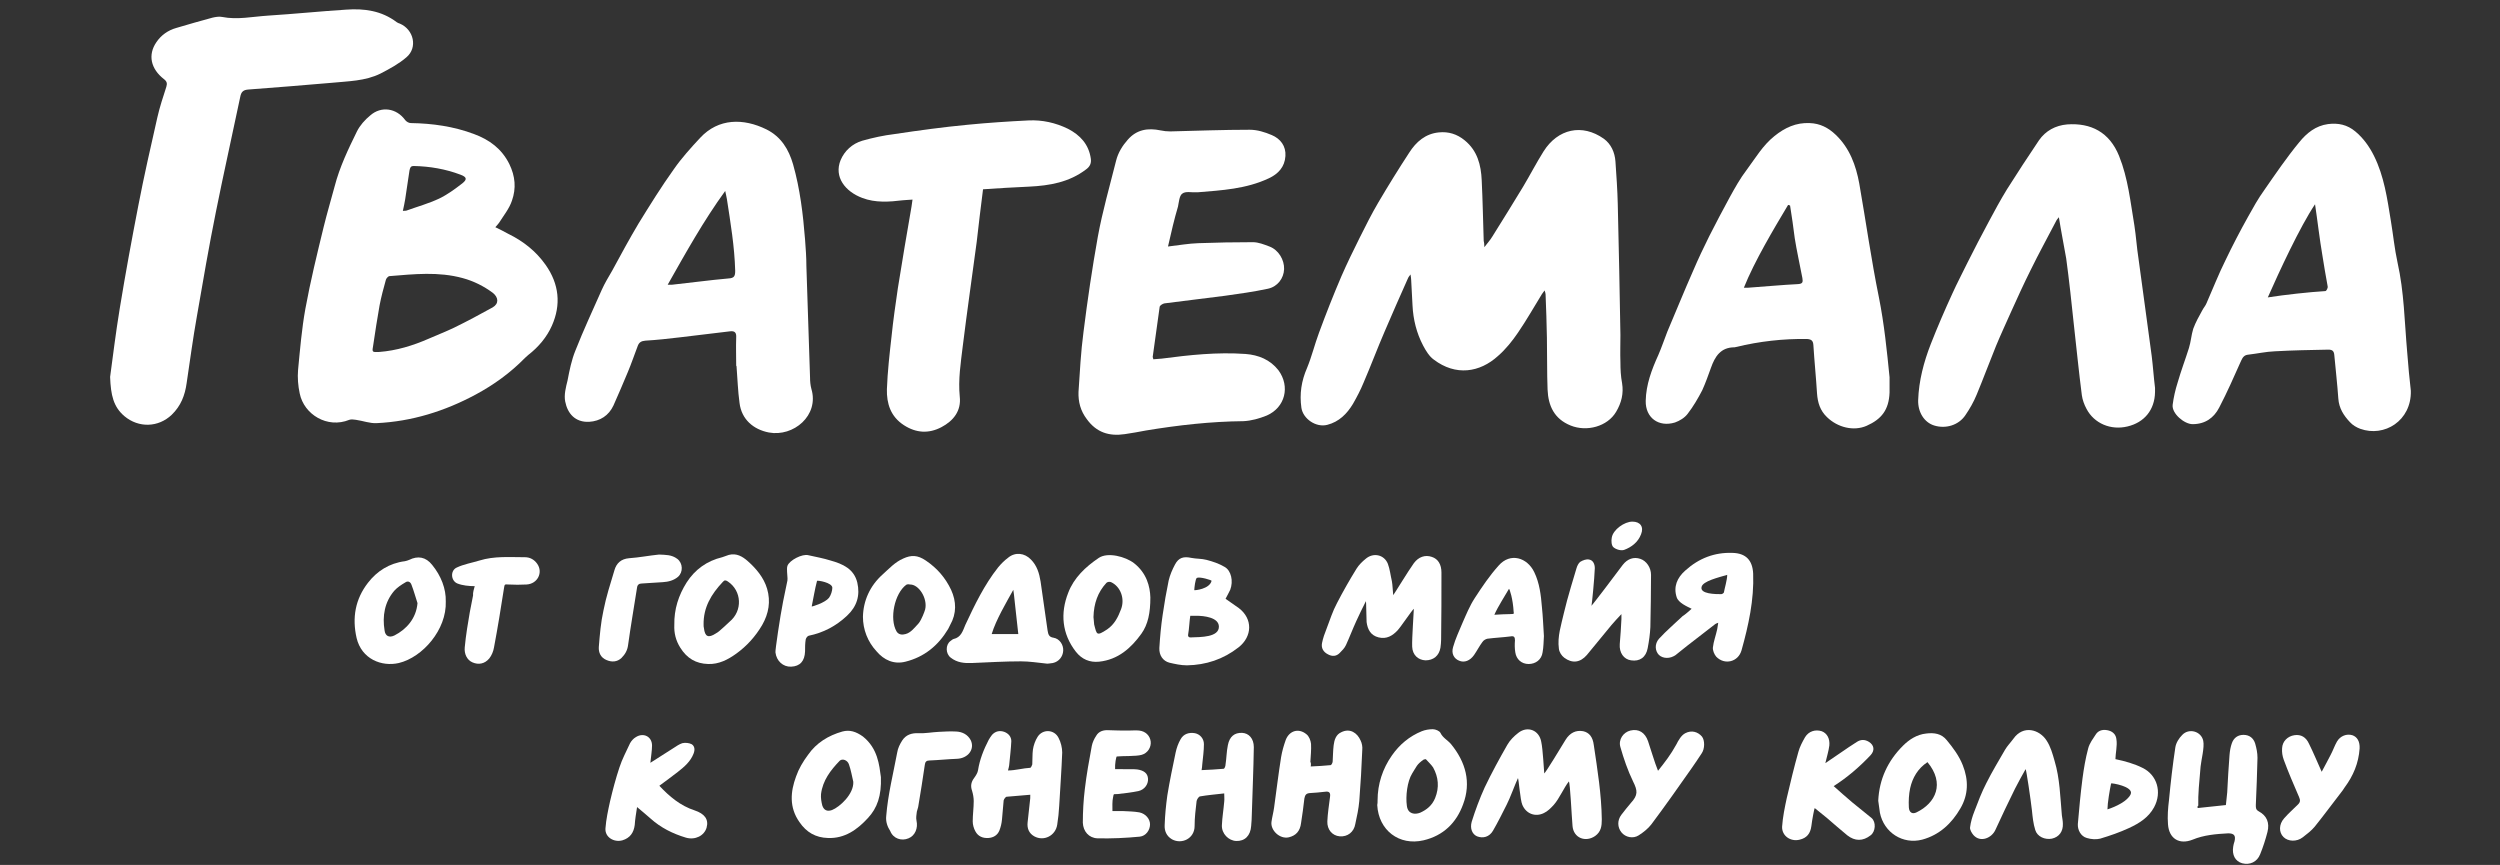<?xml version="1.0" encoding="utf-8"?>
<!-- Generator: Adobe Illustrator 26.0.2, SVG Export Plug-In . SVG Version: 6.00 Build 0)  -->
<svg version="1.1" id="Слой_1" xmlns="http://www.w3.org/2000/svg" xmlns:xlink="http://www.w3.org/1999/xlink" x="0px" y="0px"
	 viewBox="0 0 751.5 260" style="enable-background:new 0 0 751.5 260;" xml:space="preserve">
<rect x="0" y="0" width="751.5" height="260" fill="#333333" stroke="none"/>
<style type="text/css">
	.st0{fill:#FFFFFF;}
</style>
<g id="w3XQz3.tif">
	<g>
		<g>
			<path class="st0" d="M446.2,74.3c1-1.3,1.8-2.2,2.4-3.2c3.1-5,6.2-9.9,9.2-14.9c2.1-3.5,4-7.2,6.2-10.7
				c4.3-6.8,11.6-8.4,18.1-3.8c2.2,1.6,3.3,4.1,3.5,6.8c0.3,4.3,0.6,8.6,0.7,12.8c0.3,13.1,0.6,26.3,0.8,39.4c0,2.7-0.1,5.5,0,8.2
				c0,2.1,0.1,4.2,0.5,6.3c0.5,3.1-0.2,5.9-1.8,8.6c-2.6,4.4-8.8,6.1-13.7,4.1c-4.9-2-6.7-5.9-6.9-10.8c-0.2-5.2-0.1-10.4-0.2-15.6
				c-0.1-4.3-0.2-8.7-0.4-13c0-0.3-0.1-0.6-0.3-1.2c-0.4,0.5-0.6,0.8-0.8,1.1c-2.4,3.9-4.6,7.8-7.2,11.6c-1.7,2.5-3.7,5-6,7
				c-5.5,5-12.7,6.1-19.3,1.1c-1.4-1-2.4-2.7-3.2-4.2c-2-3.8-3-7.9-3.2-12.1c-0.1-2.5-0.3-5.1-0.4-7.6c0-0.5-0.1-0.9-0.2-1.7
				c-0.4,0.5-0.6,0.8-0.7,1c-2.4,5.4-4.8,10.8-7.1,16.2c-2.2,5.1-4.1,10.2-6.3,15.3c-0.9,2.2-2,4.3-3.2,6.4c-1.8,3-4.2,5.4-7.7,6.3
				c-3.4,0.9-7.3-1.8-7.8-5.1c-0.6-4.2,0-8.1,1.7-12c1.4-3.4,2.3-7.1,3.6-10.6c2.1-5.7,4.3-11.3,6.7-16.9c1.7-3.9,3.6-7.8,5.5-11.6
				c1.8-3.6,3.6-7.2,5.6-10.6c3-5.1,6.1-10.1,9.3-15c2.1-3.3,4.9-5.7,8.9-6.1c2.9-0.3,5.5,0.5,7.8,2.4c3.8,3.1,4.9,7.4,5.1,12
				c0.3,6.1,0.4,12.1,0.6,18.2C446.1,72.8,446.2,73.3,446.2,74.3z"/>
			<path class="st0" d="M148.9,68.3c1.4,0.7,2.7,1.3,3.9,2c4.5,2.2,8.3,5.2,11.2,9.3c4.1,5.8,4.7,12,1.9,18.3
				c-1.5,3.4-4,6.4-7.1,8.8c-0.3,0.3-0.7,0.6-1,0.9c-4.4,4.5-9.4,8.1-14.8,11c-9.3,5-19.2,8.1-29.8,8.6c-2,0.1-4.1-0.7-6.2-1
				c-0.7-0.1-1.4-0.2-2,0c-6.6,2.7-13.6-1.6-14.9-7.9c-0.5-2.3-0.7-4.8-0.5-7.1c0.6-6.2,1.1-12.3,2.2-18.4
				c1.5-8.2,3.5-16.4,5.5-24.6c1-4.1,2.2-8.1,3.3-12.2c1.5-5.8,4.1-11.2,6.7-16.5c0.9-1.8,2.4-3.5,4-4.8c3.3-2.9,7.9-2.2,10.5,1.4
				c0.4,0.5,1.1,0.9,1.7,0.9c6.5,0.1,12.9,1,19,3.3c4.6,1.7,8.3,4.4,10.6,9c1.8,3.7,2.1,7.3,0.8,11c-0.8,2.4-2.5,4.5-3.9,6.7
				C149.8,67.3,149.4,67.7,148.9,68.3z M114,105.8c5.2-0.4,10.1-1.9,14.9-4c2.5-1.1,5.1-2.1,7.6-3.3c3.9-1.9,7.8-4,11.6-6.1
				c1.9-1.1,1.8-3,0-4.4c-2.7-2-5.7-3.5-9-4.4c-7.3-2-14.6-1.2-22-0.6c-0.4,0-1,0.7-1.1,1.1c-0.7,2.5-1.4,5.1-1.9,7.7
				c-0.7,3.9-1.3,7.9-1.9,11.9C111.8,105.9,111.8,105.9,114,105.8z M121.1,63.4c0.6-0.1,0.9,0,1.1-0.1c3.3-1.2,6.6-2.1,9.8-3.6
				c2.5-1.2,4.8-2.9,7-4.6c1.5-1.2,1.3-1.9-0.6-2.6c-4.5-1.7-9.2-2.5-14-2.6c-1,0-1.1,0.5-1.3,1.3c-0.4,2.9-0.9,5.8-1.3,8.7
				C121.6,61,121.4,62.1,121.1,63.4z"/>
			<path class="st0" d="M221.3,109.8c0-2.8-0.1-5.5,0-8.3c0.1-1.5-0.4-2.1-1.9-1.9c-5,0.6-10,1.2-15,1.8c-3.4,0.4-6.9,0.8-10.4,1
				c-1.2,0.1-1.9,0.5-2.3,1.6c-1,2.6-1.9,5.3-3,7.9c-1.4,3.3-2.8,6.7-4.3,10c-1.4,3-4,4.7-7.3,4.9c-4.2,0.2-6.5-2.5-7.2-6.1
				c-0.4-2,0.2-4.3,0.7-6.3c0.6-3.1,1.2-6.2,2.4-9.1c2.4-6.1,5.2-12.1,7.9-18.2c0.9-2,2-3.8,3.1-5.7c2.6-4.8,5.2-9.6,8-14.3
				c3.4-5.5,6.8-11,10.6-16.3c2.3-3.3,5.1-6.4,7.9-9.4c5.5-5.9,13-5.9,19.9-2.5c4.4,2.2,6.7,6,8,10.5c2.1,7.4,3,15,3.6,22.6
				c0.2,2.7,0.4,5.3,0.4,8c0.4,11.2,0.7,22.3,1.1,33.5c0,1.1,0.1,2.3,0.4,3.4c2.4,8-5.4,14.5-12.8,13.1c-4.6-0.9-8.2-3.9-8.8-8.9
				c-0.5-3.6-0.6-7.3-0.9-11C221.2,109.8,221.3,109.8,221.3,109.8z M200.7,85.6c0.7,0,0.9,0,1.2,0c5.7-0.6,11.4-1.4,17.1-1.9
				c1.7-0.1,2-0.7,2-2.3c-0.2-7.3-1.4-14.4-2.5-21.6c-0.1-0.7-0.3-1.3-0.5-2.4C211.4,66.5,206.2,75.9,200.7,85.6z"/>
			<path class="st0" d="M33.1,113.3c0.8-5.9,1.7-13.3,2.9-20.6c1.7-10.4,3.6-20.7,5.6-31c1.7-8.8,3.7-17.6,5.7-26.4
				c0.7-3.1,1.7-6.1,2.7-9.2c0.3-1,0.2-1.6-0.7-2.3c-4-3.1-4.9-7.3-2.3-11.1c1.4-2.1,3.5-3.6,6-4.3c3.6-1.1,7.3-2.1,10.9-3.1
				c0.9-0.2,2-0.4,2.9-0.2C71.3,6,75.9,5,80.5,4.7c7.9-0.5,15.7-1.3,23.5-1.8c5.5-0.4,10.7,0.3,15.3,3.8c0.3,0.2,0.6,0.3,0.9,0.4
				c4.2,1.8,5.4,7.2,2,10.1c-2.3,2-5.1,3.5-7.8,4.9c-4.6,2.3-9.8,2.3-14.8,2.8c-8.3,0.7-16.6,1.4-24.8,2c-1.6,0.1-2.3,0.6-2.6,2.3
				c-2.4,11.5-5,23-7.3,34.5c-2.1,10.4-3.9,20.9-5.7,31.3c-1.2,6.7-2.1,13.5-3.1,20.2c-0.5,3.6-1.7,6.8-4.5,9.5
				c-4,3.8-9.9,4-14.2,0.4C34.1,122.3,33.3,118.8,33.1,113.3z"/>
			<path class="st0" d="M351.1,74.1c3.4-0.4,6.2-0.9,9.1-1c5.5-0.2,10.9-0.3,16.4-0.3c1.7,0,3.4,0.7,5,1.3c2.7,1,4.5,4,4.4,6.8
				c-0.1,2.8-2,5.3-4.9,5.9c-4.2,0.9-8.5,1.5-12.8,2.1c-6.1,0.8-12.2,1.5-18.3,2.3c-0.5,0.1-1.3,0.6-1.4,1c-0.7,5-1.4,10.1-2.1,15.1
				c0,0.1,0.1,0.3,0.2,0.7c0.8-0.1,1.7-0.1,2.5-0.2c8.4-1.1,16.7-2,25.2-1.4c3.9,0.3,7.4,1.7,9.9,4.9c3.6,4.9,2,11.2-3.5,13.6
				c-2.2,0.9-4.7,1.6-7,1.7c-9.9,0.1-19.6,1.2-29.3,2.8c-2.1,0.4-4.3,0.8-6.4,1.1c-4.7,0.7-8.5-0.5-11.4-4.5
				c-1.9-2.5-2.6-5.2-2.5-8.2c0.4-6,0.7-12,1.5-18c1.2-9.6,2.6-19.1,4.3-28.6c1.4-7.7,3.6-15.3,5.5-22.9c0.6-2.4,1.9-4.5,3.5-6.3
				c2.7-3.1,6.1-3.6,9.9-2.8c0.9,0.2,1.9,0.3,2.9,0.3c8-0.2,16-0.5,23.9-0.5c2.2,0,4.5,0.7,6.6,1.6c2.6,1.1,4.3,3.3,4.1,6.3
				c-0.2,3.3-2.2,5.4-5,6.7c-6.8,3.2-14.1,3.6-21.4,4.2c-0.1,0-0.2,0-0.3,0c-1.5,0.1-3.3-0.4-4.3,0.4c-0.9,0.6-1,2.5-1.3,3.9
				C353,65.8,352.1,69.7,351.1,74.1z"/>
			<path class="st0" d="M568,113.4c0,1.5,0,3,0,4.6c-0.2,5.2-2.4,8-6.9,10c-3.9,1.7-8.7,0.5-11.9-2.6c-2.1-2-2.8-4.4-3-7.1
				c-0.3-4.9-0.8-9.7-1.1-14.6c-0.1-1.3-0.6-1.7-1.9-1.8c-7.2-0.1-14.3,0.7-21.3,2.4c-0.2,0-0.3,0.1-0.5,0.1c-4.2,0-5.9,2.8-7.1,6.2
				c-0.8,2.2-1.6,4.5-2.6,6.7c-1.3,2.5-2.7,4.9-4.4,7.1c-0.9,1.2-2.4,2.1-3.8,2.6c-4.9,1.5-8.9-1.4-8.8-6.5
				c0.1-4.9,1.8-9.4,3.8-13.8c1-2.3,1.8-4.7,2.7-7c2.6-6.1,5.1-12.3,7.8-18.4c1.5-3.5,3.1-6.9,4.8-10.3c2-3.9,4-7.8,6.1-11.6
				c1.6-2.9,3.2-5.8,5.2-8.4c2.6-3.5,4.8-7.3,8.3-10.1c3.1-2.5,6.5-4.1,10.6-3.9c3.1,0.1,5.6,1.4,7.8,3.5c4.2,4,6.1,9.2,7.1,14.7
				c2,11.4,3.6,22.9,5.9,34.2C566.4,97.4,567.2,105.4,568,113.4z M538.1,61.8c-0.2-0.1-0.4-0.2-0.6-0.2
				c-4.3,7.2-10.1,16.9-13.3,24.9c0.5,0,0.8,0,1.1,0c4.2-0.3,11-0.9,15.2-1.1c1.4-0.1,1.5-0.6,1.3-1.8c-0.6-3.2-1.8-8.7-2.3-12
				C539.1,68.3,538.6,65,538.1,61.8z"/>
			<path class="st0" d="M724.7,117.5c0.2,9-8,14-15.2,11.4c-1.1-0.4-2.3-1.1-3.1-2c-1.9-2-3.3-4.2-3.5-7.1c-0.3-4.3-0.8-8.6-1.2-13
				c-0.1-1.3-0.6-1.7-1.8-1.7c-5.4,0.1-10.7,0.2-16.1,0.5c-2.6,0.1-5.3,0.7-7.9,1c-1.2,0.1-1.7,0.7-2.2,1.8
				c-2.1,4.7-4.2,9.5-6.6,14.1c-1.6,3.1-4.2,5-8,5c-2.5,0-6.3-3.2-6-5.8c0.3-2.3,0.8-4.5,1.5-6.7c1-3.5,2.3-6.9,3.4-10.4
				c0.6-1.9,0.7-3.9,1.3-5.8c0.7-1.9,1.7-3.7,2.7-5.5c0.4-0.8,1-1.4,1.3-2.2c1.9-4.3,3.6-8.7,5.7-12.9c2.1-4.4,4.4-8.8,6.8-13.1
				c1.5-2.7,3-5.4,4.8-7.9c3.4-4.9,6.8-9.9,10.6-14.5c2.2-2.7,4.9-4.9,8.6-5.4c3.1-0.4,5.8,0.2,8.2,2.2c2.4,2,4.2,4.5,5.6,7.3
				c3.1,6.2,4,12.9,5.1,19.6c0.7,4.2,1.1,8.4,2,12.5c2,8.9,2.1,17.9,2.9,26.9C723.9,109.9,724.3,114,724.7,117.5z M698.1,76.7
				c-0.8-4.6-1.5-10.7-2.2-15.3c-4.5,6.7-10.8,20.3-14.2,28c5.1-0.8,12.4-1.6,17.3-1.9c0.3,0,0.8-0.9,0.7-1.4
				C699.3,84,698.4,78.7,698.1,76.7z"/>
			<path class="st0" d="M618.9,65.3c-0.4,0.5-0.6,0.7-0.7,0.9c-2.6,5-5.3,9.9-7.8,15c-2.1,4.2-4,8.4-5.9,12.6
				c-1.5,3.4-3.1,6.8-4.5,10.2c-2,4.9-3.8,9.8-5.8,14.6c-0.9,2.2-2.1,4.3-3.4,6.2c-2,3-5.9,4.2-9.4,3.1c-2.9-0.9-4.9-3.9-4.8-7.6
				c0.2-5.9,1.7-11.5,3.8-16.9c2-5.1,4.2-10.2,6.5-15.2c1.4-3.1,3-6.1,4.5-9.2c2.1-4.2,4.3-8.4,6.5-12.5c1.7-3.2,3.5-6.5,5.4-9.6
				c3.1-4.9,6.3-9.8,9.6-14.7c2-2.9,5-4.5,8.5-4.8c7.1-0.5,12.7,2.3,15.6,9.5c2.7,6.7,3.4,13.8,4.6,20.9c0.5,3.2,0.7,6.5,1.2,9.7
				c1.3,9.8,2.7,19.6,4,29.5c0.4,3.2,0.6,6.4,1,9.6c0,0.4,0,0.9,0,1.3c-0.1,5.3-3.2,9.1-8.3,10.3c-5,1.2-10-0.9-12.3-5.3
				c-0.7-1.3-1.2-2.7-1.4-4.1c-0.9-7-1.6-14.1-2.4-21.2c-0.7-6.6-1.4-13.3-2.3-19.9C620.4,73.7,619.6,69.7,618.9,65.3z"/>
			<path class="st0" d="M295.5,56.9c-0.7,5.4-1.3,10.6-1.9,15.8c-1.4,10.5-2.9,20.9-4.2,31.4c-0.6,5-1.4,10-0.9,15.1
				c0.5,4.3-1.9,7.3-5.5,9.2c-3.8,2-7.6,1.8-11.3-0.6c-4-2.6-5.2-6.5-5.1-10.8c0.2-5.3,0.8-10.6,1.4-15.9c0.5-4.9,1.2-9.7,1.9-14.5
				c1.3-8.2,2.7-16.4,4.1-24.5c0.1-0.6,0.2-1.3,0.3-2.1c-1.1,0.1-2,0.1-2.9,0.2c-4.1,0.5-8.3,0.8-12.2-0.7
				c-5.1-1.9-8.6-6.3-6.5-11.4c1.2-2.8,3.5-4.9,6.5-5.8c3.2-0.9,6.4-1.6,9.7-2c7.3-1.1,14.6-2.1,22-2.8c6.1-0.6,12.2-1,18.3-1.3
				c4.1-0.2,8.1,0.7,11.8,2.5c3.7,1.9,6.3,4.7,6.9,9c0.2,1.4-0.3,2.4-1.4,3.2c-5.1,3.9-11,4.9-17.1,5.2
				C304.6,56.3,300.1,56.6,295.5,56.9z"/>
			<path class="st0" d="M464.2,232.5c0.6-0.5,4.8-7.5,6.4-10.1c1.3-2.1,3.1-3,5.3-2.6c1.8,0.4,2.9,1.7,3.2,4.2
				c1.1,7.4,2.3,14.8,2.4,22.3c0,2-0.2,3.7-2,5c-2.9,2-6.5,0.6-6.8-3c-0.3-3.5-0.7-12.8-1.1-13.4c-1.5,1.9-2.9,5.2-4.5,7
				c-0.9,1-1.9,2-3,2.5c-2.6,1.3-5.4,0.2-6.5-2.5c-0.6-1.3-1.1-7.9-1.3-8c-0.9,1.9-2.4,6.1-3.4,8c-1.3,2.6-2.6,5.2-4.1,7.8
				c-1.1,1.9-3,2.4-4.8,1.7c-1.4-0.6-2.2-2.3-1.6-4.4c1.1-3.5,2.4-7,3.9-10.3c2.1-4.4,4.4-8.6,6.8-12.8c0.8-1.4,2-2.6,3.3-3.6
				c2.8-2.2,6.3-0.8,6.9,2.7C463.8,225.2,464.1,231.7,464.2,232.5z"/>
			<path class="st0" d="M410.6,180.7c-0.8,1.5-2.2,4.5-2.9,6c-1.1,2.4-2,4.8-3.1,7.2c-0.4,0.9-1.2,1.7-1.9,2.4c-1,1-2.2,1.1-3.5,0.4
				c-1.4-0.7-2.1-1.9-1.8-3.4c0.3-1.5,0.8-2.9,1.4-4.4c1-2.6,1.8-5.2,3.1-7.6c1.8-3.5,3.8-7,5.9-10.4c0.7-1.1,1.7-2.1,2.7-2.9
				c2.3-2,5.6-1.3,6.7,1.5c0.6,1.6,0.8,3.5,1.2,5.2c0.2,0.9,0.3,3.4,0.4,4.2c0.1,0,4.6-7.4,6.2-9.6c1.4-1.9,3.4-2.6,5.4-1.9
				c1.9,0.6,2.9,2.3,2.9,4.7c0,6.7,0,13.5-0.1,20.2c0,0.8-0.1,1.6-0.2,2.4c-0.4,2.4-2.1,3.8-4.5,3.8c-2.2-0.1-3.9-1.6-4-4.1
				c-0.1-2.6,0.5-10.4,0.5-11.4c-0.7,0.6-3.8,5.3-4.9,6.5c-1.5,1.6-3.3,2.7-5.7,2.1c-2.4-0.6-3.3-2.4-3.6-4.6
				C410.7,185.4,410.7,180.7,410.6,180.7z"/>
			<path class="st0" d="M660.6,242.9c2.9-0.3,5.6-0.6,8.5-0.9c0.1-1.2,0.3-2.5,0.4-3.8c0.2-3.8,0.4-7.6,0.7-11.3
				c0.1-1.2,0.3-2.4,0.7-3.5c0.6-1.7,1.9-2.5,3.5-2.5c1.8,0,3,1,3.5,2.6c0.4,1.4,0.7,2.8,0.7,4.3c-0.1,4.7-0.3,9.5-0.5,14.2
				c0,0.9,0,1.4,0.9,1.9c2.4,1.3,3.3,3.4,2.6,6.2c-0.6,2.3-1.3,4.5-2.2,6.7c-0.9,2.3-3.1,3.3-5.4,2.7c-2.1-0.6-3.1-2.5-2.7-5
				c0.1-0.5,0.2-1.1,0.4-1.6c0.4-1.7-0.1-2.4-1.9-2.4c-3.7,0.2-7.3,0.5-10.7,1.9c-4,1.6-7.1-0.3-7.4-4.6c-0.2-2.4,0-4.9,0.3-7.3
				c0.5-5.3,1.1-10.5,1.9-15.8c0.2-1.4,1.1-2.8,2.1-3.8c2-2.1,5.7-1.1,6.3,1.8c0.4,2-0.6,5.7-0.8,7.7c-0.4,4.5-0.8,8.5-0.7,11.8
				C660.5,242.3,660.6,242.5,660.6,242.9z"/>
			<path class="st0" d="M314.8,199.5c-2.8-0.3-5.4-0.7-7.9-0.7c-4.9,0-9.8,0.3-14.7,0.5c-2.3,0.1-4.5-0.1-6.4-1.6
				c-1.6-1.2-1.6-3.9-0.1-5c0.3-0.2,0.6-0.5,0.9-0.6c2.3-0.5,2.8-2.4,3.6-4.3c2.8-6,5.7-12,9.8-17.2c0.9-1.1,1.9-2.1,3.1-3
				c2.1-1.7,4.9-1.4,6.8,0.6c1.8,1.8,2.5,4.1,2.9,6.6c0.7,4.9,1.4,9.8,2.1,14.7c0.2,1.2,0.4,2,1.8,2.2c1.8,0.3,3,2.1,2.9,3.9
				c-0.1,1.8-1.3,3.3-3.1,3.7C315.8,199.4,315.1,199.5,314.8,199.5z M306.1,190.6c-0.5-4-1.4-13.3-1.5-13.3c-2.1,3.8-5.2,9-6.5,13.3
				C300.8,190.6,303.4,190.6,306.1,190.6z"/>
			<path class="st0" d="M368.4,180c1.4,1,2.7,1.9,4,2.8c4.2,3.2,4.1,8.5-0.1,11.8c-4.6,3.6-9.8,5.3-15.5,5.4c-1.8,0-3.6-0.4-5.3-0.8
				c-1.9-0.5-3.1-2.2-3-4.4c0.2-3.3,0.5-6.7,1-10c0.5-3.5,1.1-6.9,1.8-10.3c0.4-1.7,1.1-3.3,1.9-4.8c1.1-2.1,2.6-2.5,4.9-2
				c1.5,0.3,3.1,0.2,4.6,0.6c1.9,0.5,3.7,1.1,5.4,2.1c2,1.1,2.7,4.3,1.7,6.9C369.4,178.2,368.9,179,368.4,180z M366.4,188.3
				c-0.1-2.7-4.4-3.2-6.8-3.2c-1,0-1.8,0-1.8,0c-0.2,1-0.4,4.5-0.6,5.3c-0.2,0.8,0,1.3,0.9,1.2C360.9,191.5,366.5,191.6,366.4,188.3
				z M364.2,174.6c0.1-0.2-3.5-1.3-4.4-0.9c-0.5,0.2-0.8,3.2-0.8,3.7C359.1,177.5,363.6,177.1,364.2,174.6z"/>
			<path class="st0" d="M487.8,169.8c1.4-1.8,3.3-2.5,5.3-1.8c1.8,0.6,3.2,2.6,3.2,4.8c0,5.2-0.1,10.5-0.2,15.7
				c-0.1,2.1-0.4,4.2-0.8,6.3c-0.5,2.8-2.4,4.1-5,3.7c-2.2-0.3-3.6-2.3-3.4-4.9c0.2-2.5,0.4-5,0.5-7.5c0-0.4,0-0.8,0-1.5
				c-1.1,1.2-2.1,2.2-3,3.3c-2.5,3-4.9,6-7.4,9c-2,2.3-4.4,2.6-6.8,0.8c-0.8-0.6-1.5-1.7-1.6-2.7c-0.5-3.7,0.7-7.1,1.5-10.7
				c1-4.4,3.3-11.8,3.8-13.5c0.2-0.7,0.6-1.5,1.1-1.9c0.8-0.5,1.9-0.9,2.7-0.7c1.2,0.2,1.7,1.4,1.7,2.6c-0.1,3.1-0.9,11.1-1,11.3
				C478.5,182.1,485.9,172.4,487.8,169.8z"/>
			<path class="st0" d="M508.5,183c-1.4-0.7-4-1.8-4.5-3.5c-1-3.1,0.1-5.8,2.6-8c4.1-3.7,8.8-5.5,14.2-5.3c4,0.1,6,2.2,6.2,6.2
				c0.3,7.9-1.4,15.6-3.5,23.1c-1,3.5-5.1,4.5-7.6,1.9c-0.6-0.7-1.1-1.9-1-2.8c0.2-1.8,0.9-3.6,1.3-5.5c0.1-0.5,0.2-1.1,0.3-1.9
				c-0.5,0.2-0.8,0.3-0.9,0.4c-2.8,2.2-5.6,4.3-8.4,6.5c-1.2,0.9-2.3,1.9-3.5,2.8c-1.7,1.2-3.8,1.1-5,0c-1.2-1.2-1.4-3.3,0-4.9
				c2.2-2.4,4.7-4.5,7.1-6.8C506.4,184.9,508.3,183.2,508.5,183z M511.5,176.4c-0.6,2.2,4.3,2.2,5.9,2.2c0.3,0,0.7-0.3,0.8-0.5
				c0.2-1.2,1-3.8,1-5.3C516.5,173.6,511.9,174.7,511.5,176.4z"/>
			<path class="st0" d="M303,231.6c2.2,0,4.6-0.7,6.7-0.8c0.2,0,0.5-0.7,0.6-1c0.1-1.5,0-3,0.2-4.5c0.2-1.3,0.7-2.7,1.4-3.8
				c1.5-2.4,5-2.3,6.3,0.3c0.7,1.3,1.1,3,1.1,4.4c-0.2,5.3-0.6,10.7-0.9,16c-0.1,1.9-0.3,3.8-0.6,5.7c-0.5,3.3-4,5.1-6.9,3.5
				c-1.6-0.9-2.2-2.4-2-4.2c0.2-2.1,0.5-4.3,0.7-6.4c0.1-0.5,0.1-1.1,0.1-1.9c-2.5,0.2-4.8,0.4-7.1,0.6c-0.3,0-0.8,0.7-0.9,1.1
				c-0.2,1.9-0.3,3.8-0.5,5.7c-0.1,1.2-0.4,2.4-0.8,3.4c-0.6,1.4-1.8,2.1-3.3,2.2c-1.7,0.1-3.1-0.5-3.9-2c-0.5-0.9-0.8-2-0.8-3
				c0-2,0.3-4.1,0.3-6.1c0-1-0.2-2.1-0.5-3.1c-0.5-1.4-0.3-2.6,0.6-3.8c0.5-0.7,1.1-1.6,1.2-2.4c0.5-3.2,1.7-6.2,3.2-9.1
				c0.3-0.5,0.6-1,1-1.5c1-1.1,2.3-1.4,3.7-0.9c1.3,0.5,2.1,1.5,2.1,2.8c-0.1,2.3-0.4,4.6-0.6,6.8
				C303.4,230.1,303.1,231.3,303,231.6z"/>
			<path class="st0" d="M368,238.5c-2.6,0.3-5,0.5-7.3,0.9c-0.4,0.1-0.9,0.9-1,1.4c-0.3,2.5-0.6,5-0.6,7.5c0,3.8-3.9,5.6-6.8,4
				c-1.7-1-2.3-2.6-2.2-4.3c0.1-3,0.4-6,0.8-8.9c0.7-4.3,1.6-8.6,2.5-12.9c0.3-1.4,0.8-2.8,1.5-4c0.9-1.6,2.5-2.1,4.3-1.8
				c1.5,0.3,2.7,1.6,2.7,3.3c0,2-0.3,4.1-0.5,6.1c0,0.5-0.1,1-0.2,1.7c2.3-0.1,4.4-0.2,6.6-0.4c0.3,0,0.6-0.8,0.6-1.3
				c0.3-1.9,0.3-3.9,0.7-5.8c0.5-2.6,2-3.8,4.3-3.7c2,0.1,3.5,1.7,3.5,4.3c-0.1,6.7-0.4,13.4-0.6,20.1c0,1.2-0.1,2.4-0.2,3.6
				c-0.2,2.9-1.9,4.6-4.5,4.5c-2.3-0.1-4.4-2.2-4.3-4.7c0.1-2.4,0.5-4.7,0.7-7.1C368.1,240.2,368,239.5,368,238.5z"/>
			<path class="st0" d="M394,230.4c2.1-0.1,4.1-0.2,6-0.4c0.2,0,0.6-0.7,0.6-1.1c0.1-1.6,0.1-3.3,0.3-4.9c0.2-1.6,0.7-3.2,2.3-3.9
				c2.6-1.3,4.8,0.2,5.8,2.5c0.4,0.8,0.6,1.9,0.5,2.8c-0.2,5.1-0.5,10.3-0.9,15.4c-0.2,2.3-0.7,4.6-1.2,6.9
				c-0.4,2.4-2.3,3.9-4.7,3.7c-2.2-0.2-3.8-2-3.7-4.5c0.1-2.4,0.5-4.9,0.8-7.3c0.2-1.3-0.2-1.8-1.5-1.6c-1.5,0.2-3.1,0.3-4.6,0.4
				c-1.1,0.1-1.4,0.6-1.6,1.6c-0.3,2.5-0.6,5-1,7.4c-0.3,2.5-1.6,3.8-3.7,4.3c-2.7,0.6-5.5-2.1-5.2-4.6c0.2-1.5,0.6-2.9,0.8-4.4
				c0.7-5,1.3-10.1,2.1-15.1c0.3-1.8,0.8-3.5,1.4-5.2c1.1-2.8,3.9-3.6,6.2-1.7c0.8,0.6,1.3,1.9,1.4,2.9c0.1,1.8-0.1,3.6-0.2,5.4
				C394.1,229.4,394.1,229.8,394,230.4z"/>
			<path class="st0" d="M202.7,187.9c-0.1-4.8,1.3-9,3.7-12.8c2.5-3.9,6.1-6.5,10.7-7.6c0.7-0.2,1.3-0.5,2-0.7
				c2.3-0.6,4.1,0.5,5.6,1.8c2.6,2.3,4.9,5,5.9,8.4c1.1,3.8,0.5,7.4-1.5,10.9c-2,3.4-4.6,6.3-7.8,8.6c-2.5,1.8-5.2,3.2-8.4,3.1
				c-3.7-0.1-6.4-1.7-8.4-4.9C203.1,192.5,202.6,190.2,202.7,187.9z M211.5,187.8c0,0.3,0,0.7,0.1,1c0.3,2.6,1.3,3.1,3.6,1.6
				c0.3-0.2,0.6-0.4,0.9-0.6c1.1-0.9,2.1-1.9,3.2-2.9c4-3.3,3.7-9.3-0.5-12.1c-0.6-0.4-1-0.5-1.5,0.1
				C213.8,178.6,211.4,182.6,211.5,187.8z"/>
			<path class="st0" d="M414.1,240.6c0-4.9,1.5-9.5,4.3-13.5c2.3-3.3,5.3-5.8,9-7.3c1-0.4,2.2-0.6,3.3-0.6c0.8,0,2,0.5,2.3,1.1
				c0.7,1.5,2.2,2.2,3.2,3.4c4.4,5.4,6.1,11.5,3.6,18.1c-2,5.5-5.9,9.4-11.9,10.8c-7.3,1.7-13.5-3-13.9-10.6
				C414.1,241.6,414.1,241.1,414.1,240.6z M428.6,228.2c-0.2,0-0.4,0.1-0.6,0.1c-2.2,1.5-2.2,2.2-3.5,4.2c-1.5,2.4-2,6.9-1.6,9.7
				c0.3,2.6,2.5,2.7,4,2.1c2-0.9,3.6-2.2,4.5-4.4c1.3-3.2,1-6.3-0.6-9.2C430.2,229.8,429.3,229,428.6,228.2z"/>
			<path class="st0" d="M264.8,233.6c0.2,5.6-1.1,9.3-3.9,12.3c-3.2,3.5-7,6.2-12,6c-3.7-0.1-6.5-1.7-8.6-4.8
				c-3.1-4.4-2.7-9.1-1-13.7c0.8-2.3,2.1-4.5,3.6-6.5c2.5-3.6,6.1-5.8,10.3-7c2.2-0.6,4.1,0,6.2,1.5
				C263.9,225,264.3,230,264.8,233.6z M256.5,235c-0.4-1.7-0.7-3.5-1.3-5.2c-0.4-1.3-2-1.9-2.8-1.1c-2.7,2.8-5.1,5.9-5.6,10
				c-0.1,1.1,0.1,2.4,0.4,3.5c0.5,1.4,1.5,1.8,2.9,1.3C252.4,242.6,256.7,238.7,256.5,235z"/>
			<path class="st0" d="M564.6,240.7c0.3-6.5,2.9-12,7.4-16.5c1.9-1.9,4.2-3.4,7-3.7c2.4-0.3,4.6,0,6.2,2c1.9,2.3,3.7,4.7,4.8,7.5
				c1.8,4.5,1.7,8.9-0.7,13c-2.6,4.5-6.3,8-11.5,9.4c-5.8,1.5-11.5-2.1-12.7-8.1C564.9,243.1,564.8,241.9,564.6,240.7z M579.4,229.1
				c-2.9,1.9-4.5,4.7-5.2,7.8c-0.4,1.9-0.5,3.8-0.4,5.8c0.1,1.6,1.1,2.1,2.3,1.5C581.9,241.4,584.7,235.5,579.4,229.1z"/>
			<path class="st0" d="M134,180.8c0.3,8.5-7,16.8-14.1,18.5c-5.2,1.2-11.2-1.2-12.7-7.5c-1.4-6.1-0.4-11.7,3.4-16.6
				c2.7-3.5,6.4-5.9,11.1-6.5c0.4-0.1,0.9-0.2,1.3-0.4c2.6-1.3,5-0.9,6.9,1.5C132.6,173.1,134.1,177,134,180.8z M125.5,181.3
				c-0.6-1.8-1.1-3.7-1.8-5.5c-0.3-0.9-1.1-1.3-1.9-0.7c-1.2,0.7-2.4,1.5-3.3,2.5c-2.9,3.4-3.6,7.6-2.9,11.9c0.2,1.7,1.4,2.3,3,1.5
				C122.1,189.2,125.1,186,125.5,181.3z"/>
			<path class="st0" d="M544.5,248.3c-0.3,2.3-1.4,3.6-3.5,4.1c-2.7,0.7-5.4-1.1-5.3-3.9c0.2-2.9,0.8-5.8,1.4-8.6
				c1.1-4.7,2.2-9.3,3.5-13.9c0.4-1.5,1.2-3,2-4.4c1.1-1.8,3.1-2.4,5-1.8c1.6,0.6,2.5,2.2,2.3,4.3c-0.1,0.8-0.3,1.7-0.5,2.5
				c-0.2,0.8-0.4,1.6-0.7,2.8c1.8-1.2,3.2-2.2,4.7-3.2c1.6-1.1,3.2-2.2,4.8-3.2c1.1-0.7,2.3-0.8,3.6,0c1.6,1,1.8,2.6,0.5,4
				c-3.3,3.5-7,6.7-11.1,9.3c1.9,1.7,3.7,3.3,5.6,4.9c1.9,1.6,3.9,3.1,5.8,4.7c1.4,1.2,1.2,4.1-0.3,5.2c-2.3,1.8-4.7,1.8-7,0
				c-2.1-1.7-4.1-3.5-6.1-5.2c-1.2-1-2.5-2-3.7-3C545.4,242.9,544.7,246.5,544.5,248.3z"/>
			<path class="st0" d="M195.5,229.3c2.5-1.6,4.7-3,6.9-4.4c0.9-0.6,1.8-1.2,2.7-1.5c0.9-0.2,2-0.1,2.8,0.3c1,0.6,1,1.8,0.6,2.8
				c-0.9,2.4-2.8,4-4.7,5.5c-1.8,1.4-3.7,2.8-5.6,4.2c3,3.2,6.3,6,10.6,7.4c3,1,4.3,2.7,3.6,5.2c-0.7,2.4-3.4,3.8-6.2,3
				c-4-1.2-7.6-3-10.7-5.8c-1.2-1.1-2.5-2.1-4-3.4c-0.3,2-0.6,3.7-0.7,5.4c-0.3,2.3-1.4,3.9-3.7,4.6c-2.5,0.7-5.3-0.9-5.1-3.6
				c0.2-2.7,0.8-5.5,1.4-8.2c0.8-3.4,1.7-6.8,2.8-10.1c0.8-2.5,2.1-4.9,3.2-7.3c0.4-0.7,1-1.4,1.7-1.8c2.3-1.5,4.9-0.2,4.9,2.5
				C196,225.6,195.7,227.3,195.5,229.3z"/>
			<path class="st0" d="M345.8,179.6c0,4.6-0.7,8.1-2.7,10.9c-3.1,4.3-7,7.8-12.7,8.4c-2.8,0.3-5.2-0.7-7-3
				c-4.2-5.4-4.7-11.6-2.3-17.7c1.7-4.5,5.2-7.8,9.2-10.5c2.7-1.8,8-0.4,10.6,1.6C344.7,172.3,345.7,176.3,345.8,179.6z
				 M328.7,185.5c0.1,0.6,0.1,1.4,0.2,2.2c0.8,3.1,0.7,3.6,3.9,1.5c2.2-1.5,3.3-3.7,4.2-6.1c1.2-3.2-0.2-6.8-3-8.1
				c-0.4-0.2-1.1-0.1-1.4,0.2C330,178,328.8,181.4,328.7,185.5z"/>
			<path class="st0" d="M259.4,185.4c0.1-4.8,2.1-9.3,5.9-12.7c2-1.8,3.7-3.7,6.2-4.8c2.4-1.1,4.3-1.1,6.8,0.6
				c3.4,2.3,5.9,5.2,7.6,8.8c1.6,3.5,1.7,7.1-0.3,10.6c-0.2,0.4-0.4,0.8-0.6,1.2c-3,5-7.2,8.4-12.8,9.8c-3.5,0.9-6.5-0.5-8.7-3.1
				C260.8,192.9,259.4,189.2,259.4,185.4z M278.1,183.2c0.8-3.3-1.9-7.6-4.6-7.5c-0.3-0.1-0.8-0.1-1.1,0.1c-3.5,2.6-5.1,10.2-2.9,14
				c0.6,1,1.7,1.1,2.7,0.8c1.6-0.4,2.7-1.9,4-3.3C277.1,186.1,277.9,183.9,278.1,183.2z"/>
			<path class="st0" d="M464.1,191.2c-0.1,1.6-0.1,3.3-0.4,4.9c-0.3,2.2-2.1,3.5-4.2,3.5c-2.1,0-3.7-1.4-4-3.5
				c-0.2-1.2-0.2-2.4-0.1-3.6c0-1-0.3-1.4-1.3-1.2c-2.3,0.3-4.7,0.4-7,0.7c-0.5,0.1-1.2,0.5-1.5,1c-0.9,1.2-1.6,2.6-2.5,3.9
				c-1.2,1.7-2.9,2.4-4.5,1.7c-1.5-0.6-2.4-2.1-1.8-4.1c0.7-2.5,1.8-4.8,2.8-7.2c1.1-2.5,2.2-5.2,3.7-7.5c2.2-3.4,4.5-6.8,7.2-9.8
				c3.5-4,8.6-2.4,10.7,2c1.6,3.3,2,6.9,2.3,10.5C463.8,185.3,463.9,188.1,464.1,191.2z M453.6,177c-1.2,2.1-3.3,5.3-4.4,7.8
				c1.7-0.1,3.4-0.2,4.6-0.2c1-0.1,1.4,0.2,1.2-0.7C454.8,180.1,453.8,177,453.6,177z"/>
			<path class="st0" d="M608.9,231.2c-1.1,2-2.2,3.9-3.2,5.9c-2,4.1-4,8.2-5.9,12.4c-1.1,2.4-4.5,3.9-6.6,1.5
				c-0.5-0.6-1.1-1.6-1-2.3c0.2-1.6,0.7-3.3,1.3-4.8c1.1-2.9,2.2-5.8,3.6-8.5c1.7-3.4,3.7-6.7,5.6-10c0.7-1.2,1.7-2.2,2.5-3.3
				c3-4.3,7.9-2.8,10,0.5c1.2,1.8,1.8,4,2.4,6.1c1.6,5.3,1.7,10.9,2.2,16.4c0.1,0.8,0.3,1.7,0.3,2.5c0.1,2.3-1.1,4-3.3,4.5
				c-2.1,0.4-4.4-0.6-5-2.6c-0.6-1.9-0.8-3.9-1-5.9C610.4,240.1,609.1,231.3,608.9,231.2z"/>
			<path class="st0" d="M235.4,180.8c0.4-2.1,0.9-4.2,1.3-6.3c0.1-0.8-0.1-1.7-0.1-2.5c0-0.6-0.1-1.3,0.1-1.9
				c0.6-1.7,4.5-3.7,6.3-3.2c2.2,0.5,4.5,0.9,6.7,1.6c3.6,1,7,2.5,8,6.6c0.9,3.9-0.1,7.2-3.1,10c-3.3,3.1-7.1,5.1-11.5,6
				c-0.4,0.1-0.8,0.7-0.9,1.1c-0.2,1.2-0.2,2.4-0.2,3.6c-0.1,2.9-1.5,4.5-4.2,4.6c-2.4,0.1-4.4-1.7-4.7-4.3
				C233,195.5,234.5,185.3,235.4,180.8z M244,182.3c0.1,0.1,4-1.1,5.2-2.6c0.6-0.8,1-2.2,1-3c0-1.6-4.5-2.3-4.6-2.1
				C245,176.8,244.4,180.4,244,182.3z"/>
			<path class="st0" d="M635.9,228.2c2.9,0.6,5.7,1.4,8.1,2.6c4.4,2.1,6,7.3,3.5,11.9c-1.7,3.1-4.5,4.8-7.5,6.2
				c-2.8,1.3-5.7,2.3-8.7,3.2c-1.2,0.3-2.7,0.2-4-0.2c-1.8-0.5-2.8-2.4-2.7-4.2c0.4-4.6,0.8-9.1,1.4-13.7c0.4-3,0.9-6,1.7-9
				c0.4-1.6,1.5-3,2.4-4.4c0.9-1.2,2.3-1.4,3.8-1c1.4,0.4,2.2,1.4,2.3,2.7C636.5,224.1,635.9,226.6,635.9,228.2z M633.5,243.3
				c2.5-0.8,6.1-2.5,7-4.6c0.9-2.3-5.9-3.4-5.9-3.2C634.2,237.3,633.5,241.5,633.5,243.3z"/>
			<path class="st0" d="M335.2,231.2c-0.4,0,0.9,0,1.9,0c1.3,0.1,3.4-0.1,4.8,0.1c1.9,0.3,3.1,1.1,3.2,2.8c0.1,1.7-1.1,3.3-2.9,3.7
				c-1.9,0.4-4.4,0.7-6.3,0.9c-1.1,0.1-1.1-0.3-1.3,0.9c-0.3,1.3-0.2,2.9-0.2,4.2c1.1,0,2.1,0,3,0c1.7,0.1,3.4,0.1,5.1,0.4
				c1.9,0.4,3.2,2,3.2,3.6c0,1.7-1.2,3.5-3.1,3.7c-4.2,0.4-8.5,0.6-12.7,0.5c-2.6-0.1-4.3-2.1-4.4-4.7c0-3.4,0.2-6.8,0.6-10.1
				c0.5-4.3,1.3-8.7,2.1-13c0.2-1,0.7-2.1,1.3-3c0.8-1.4,2.2-1.8,3.8-1.7c2,0.1,4,0.1,6.1,0.1c1,0,2-0.1,3,0c2,0.2,3.3,1.6,3.5,3.3
				c0.2,1.7-0.9,3.5-2.7,4c-1.7,0.5-5.7,0.3-7.5,0.5C335.5,227.5,335.1,229.7,335.2,231.2z"/>
			<path class="st0" d="M498.4,231.7c2-2.5,3.8-4.8,5.5-7.9c0.6-1.2,1.5-2.8,2.7-3.4c1.9-1,3.8-0.4,5,1c0.9,1.1,0.9,3.7-0.1,5.1
				c-1,1.5-1.9,2.9-2.9,4.3c-4,5.7-8,11.4-12.2,17c-1,1.3-2.4,2.4-3.8,3.3c-1.7,1.1-4,0.6-5.2-0.9c-1.2-1.5-1.3-3.6,0-5.3
				c0.9-1.2,1.9-2.4,2.9-3.6c2.1-2.3,2-3.6,0.6-6.4c-1.6-3.3-2.8-6.8-3.8-10.3c-0.7-2.3,0.9-4.5,3-5c2.5-0.6,4.4,0.6,5.3,3.2
				C496.3,225.4,497.3,229,498.4,231.7z"/>
			<path class="st0" d="M697.9,232c1-1.9,1.9-3.5,2.7-5.1c0.7-1.3,1.2-2.8,1.9-4c1-1.7,2.9-2.4,4.6-1.9c1.5,0.5,2.3,1.9,2.2,4
				c-0.3,4.4-1.9,8.2-4.5,11.7c-0.2,0.3-0.4,0.6-0.6,0.9c-2.8,3.6-5.5,7.3-8.4,10.9c-1,1.2-2.3,2.2-3.6,3.2
				c-1.8,1.4-4.4,1.3-5.8-0.1c-1.4-1.4-1.4-3.8,0.2-5.6c1.3-1.5,2.8-2.8,4.2-4.2c0.7-0.7,0.7-1.3,0.3-2.2c-1.6-3.7-3.2-7.4-4.6-11.2
				c-0.4-1.1-0.6-2.3-0.5-3.5c0.1-2.1,1.7-3.6,3.7-3.9c2-0.3,3.5,0.6,4.4,2.6C695.4,226.2,696.5,228.9,697.9,232z"/>
			<path class="st0" d="M142.7,176.2c-1.7,0-3.7-0.2-5.2-0.8c-2-0.8-2.2-3.9-0.2-4.8c2.1-1,4.5-1.4,6.8-2.1c4.5-1.4,9.1-1,13.7-1
				c1.5,0,2.8,0.7,3.7,2c1.8,2.6,0.1,6-3.2,6.2c-1.7,0.1-3.8,0.1-5.5,0c-1.2-0.1-1.1,0-1.3,1.1c-0.9,5.8-1.9,12-3,17.8
				c-0.2,1.2-0.7,2.4-1.4,3.3c-1.4,1.7-3.3,2-5.1,1.2c-1.6-0.7-2.5-2.5-2.3-4.5c0.2-1.9,0.4-3.8,0.7-5.6c0.5-3.3,1.1-6.7,1.8-10
				C142.1,178.2,142.5,176.9,142.7,176.2z"/>
			<path class="st0" d="M266.4,245.3c0.5-6.4,2.1-12.7,3.3-19.1c0.2-1.3,0.8-2.5,1.5-3.6c1.1-1.7,2.8-2.3,4.9-2.2c2,0.1,4-0.3,6-0.4
				c1.8-0.1,3.6-0.2,5.4-0.1c1.8,0.1,3.4,0.9,4.3,2.6c1.3,2.7-0.8,5.5-4.2,5.6c-2.7,0.1-5.5,0.4-8.2,0.5c-0.9,0-1.3,0.4-1.4,1.3
				c-0.6,4.2-1.3,8.5-2,12.7c-0.1,0.5-0.3,0.9-0.4,1.4c-0.1,0.9-0.3,1.8-0.1,2.7c0.5,2.2-0.4,4.5-2.4,5.3c-2.1,0.9-4.6,0.1-5.5-2.2
				C266.8,248.6,266.2,247,266.4,245.3z"/>
			<path class="st0" d="M198.1,166.7c1.9,0.1,3.8,0,5.5,1.3c1.7,1.3,1.8,4,0.2,5.4c-1.3,1.1-2.9,1.5-4.6,1.6
				c-2.1,0.1-4.2,0.3-6.3,0.4c-0.8,0-1.3,0.4-1.4,1.2c-0.9,5.8-1.9,11.5-2.7,17.3c-0.2,1.6-0.9,2.8-2,3.9c-1.3,1.2-2.9,1.3-4.5,0.6
				c-1.7-0.7-2.4-2.2-2.3-3.9c0.3-3.7,0.6-7.4,1.4-11c0.8-4.1,2.1-8.1,3.3-12.1c0.6-2.1,2-3.4,4.4-3.6
				C192.1,167.6,195.1,167,198.1,166.7z"/>
			<path class="st0" d="M490.7,156.8c2.4,0,3.5,1.6,2.6,3.8c-0.9,2.4-2.9,3.9-5.1,4.7c-0.9,0.3-2.4-0.1-3.2-0.8
				c-0.6-0.5-0.7-1.9-0.5-2.9C484.9,159.2,488.3,156.8,490.7,156.8z"/>
		</g>
	</g>
</g>
</svg>
